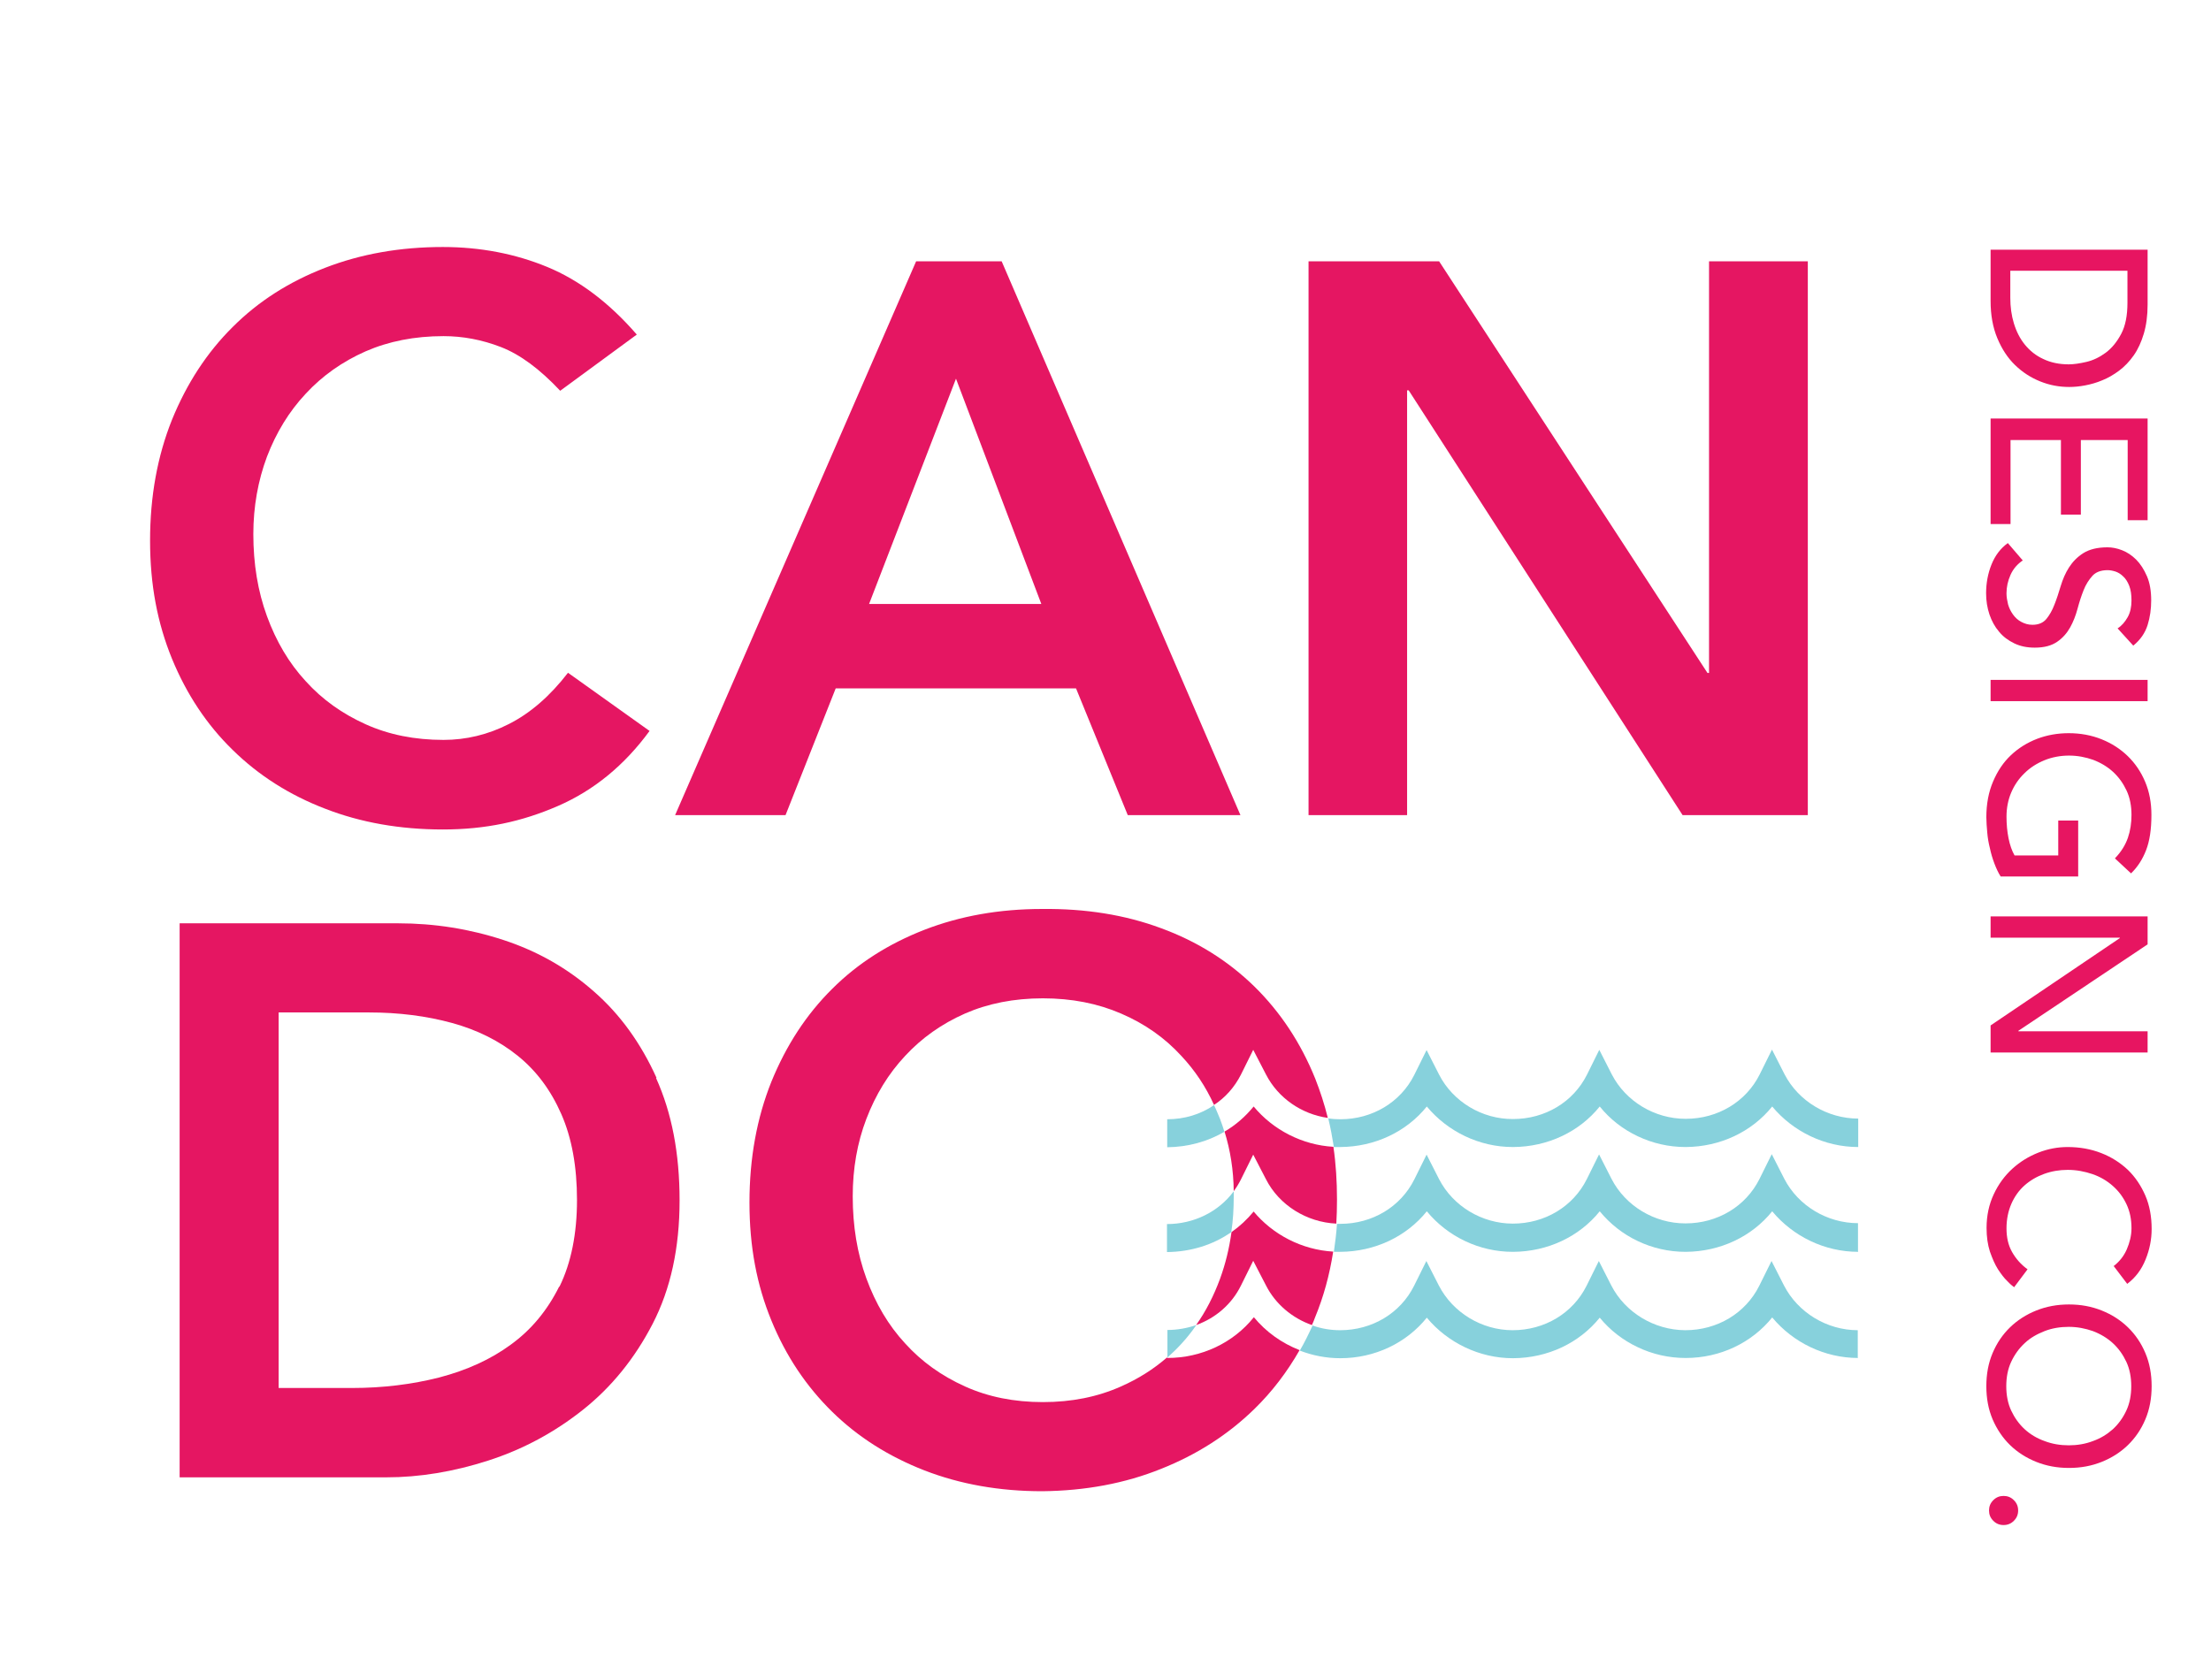 <svg xmlns="http://www.w3.org/2000/svg" viewBox="0 0 98.71 75"><defs><style>.cls-1{fill:#e51662;}.cls-1,.cls-2,.cls-3{stroke-width:0px;}.cls-2{fill:#87d1dc;}.cls-3{fill:#e71561;}.cls-4{mix-blend-mode:multiply;}.cls-5{isolation:isolate;}</style></defs><g class="cls-5"><g id="Layer_1"><path class="cls-1" d="M25.36,30.04c-.81,1.05-1.69,1.81-2.64,2.29-.94.48-1.92.71-2.92.71-1.28,0-2.44-.23-3.48-.7-1.04-.47-1.93-1.1-2.67-1.92-.75-.81-1.32-1.78-1.73-2.9-.41-1.12-.61-2.34-.61-3.67,0-1.23.21-2.39.61-3.46.41-1.07.98-2.01,1.73-2.81.74-.8,1.63-1.43,2.67-1.89,1.03-.45,2.19-.68,3.48-.68.86,0,1.72.16,2.57.49.85.33,1.73.98,2.64,1.95l3.42-2.51c-1.23-1.42-2.57-2.43-4-3.02-1.43-.59-2.99-.89-4.66-.89-1.91,0-3.66.31-5.26.93-1.6.62-2.97,1.49-4.12,2.64-1.15,1.14-2.05,2.52-2.71,4.14-.65,1.62-.98,3.42-.98,5.4s.33,3.69.98,5.28c.65,1.58,1.55,2.94,2.71,4.07,1.15,1.13,2.53,2.01,4.12,2.62,1.59.62,3.35.93,5.26.93s3.53-.35,5.14-1.05,2.97-1.82,4.09-3.35l-3.63-2.59Z"></path><path class="cls-1" d="M44.71,11.67h-3.81l-10.76,24.73h4.93l2.24-5.66h10.73l2.31,5.66h5.03l-10.66-24.73ZM38.8,26.97l3.88-10.06,3.81,10.06h-7.69Z"></path><path class="cls-1" d="M76.3,11.67v18.38h-.07l-11.98-18.38h-5.83v24.73h4.4v-18.97h.07l12.23,18.97h5.59V11.67h-4.4Z"></path><path class="cls-1" d="M29.31,48.13c-.7-1.55-1.63-2.84-2.8-3.86-1.17-1.03-2.5-1.79-4.02-2.29-1.52-.5-3.09-.75-4.72-.75h-9.75v24.74h9.22c1.49,0,3.01-.25,4.56-.75,1.55-.5,2.96-1.26,4.23-2.27,1.27-1.01,2.31-2.29,3.11-3.84.8-1.55,1.2-3.38,1.2-5.5s-.35-3.92-1.05-5.47ZM24.96,57.46c-.53,1.06-1.24,1.92-2.15,2.58-.91.67-1.98,1.15-3.2,1.47-1.22.31-2.52.47-3.89.47h-3.28v-16.77h4.02c1.35,0,2.59.16,3.72.47,1.13.31,2.11.8,2.94,1.47.83.67,1.47,1.53,1.94,2.6.47,1.07.7,2.35.7,3.84s-.26,2.8-.78,3.86Z"></path><path class="cls-1" d="M55.97,58.83c-.91,1.13-2.32,1.81-3.86,1.81v-.03c-.61.53-1.29.96-2.06,1.3-1.05.47-2.21.7-3.49.7s-2.44-.23-3.48-.7c-1.04-.47-1.93-1.1-2.67-1.92-.75-.81-1.32-1.78-1.73-2.9-.41-1.12-.61-2.34-.61-3.67,0-1.23.2-2.39.61-3.46.41-1.07.98-2.01,1.73-2.81.74-.8,1.63-1.43,2.67-1.89,1.03-.45,2.19-.68,3.48-.68s2.45.23,3.49.68c1.05.45,1.95,1.08,2.69,1.89.6.64,1.09,1.37,1.46,2.19.51-.33.92-.8,1.2-1.35l.55-1.11.57,1.1c.54,1.05,1.58,1.77,2.76,1.94-.15-.61-.34-1.19-.56-1.75-.65-1.61-1.56-2.98-2.72-4.12-1.17-1.14-2.55-2.01-4.16-2.6-1.61-.6-3.38-.88-5.31-.86-1.91,0-3.66.31-5.26.93-1.59.62-2.97,1.49-4.12,2.64-1.15,1.14-2.05,2.52-2.71,4.14-.65,1.62-.98,3.42-.98,5.4s.33,3.69.98,5.27c.65,1.59,1.56,2.94,2.71,4.07,1.15,1.13,2.53,2,4.12,2.62,1.6.62,3.35.93,5.26.93,1.93-.02,3.7-.35,5.31-1,1.61-.64,2.99-1.53,4.16-2.67.79-.77,1.46-1.65,2.02-2.63-.79-.31-1.5-.81-2.04-1.47ZM55.97,54.1c-.29.35-.62.66-.99.92-.1.73-.27,1.42-.51,2.08-.28.76-.63,1.45-1.07,2.07.87-.31,1.59-.93,2-1.76l.55-1.11.57,1.1c.42.83,1.17,1.46,2.05,1.77.05-.11.1-.22.14-.34.38-.92.65-1.9.81-2.94-1.39-.08-2.69-.75-3.56-1.8ZM59.53,51.21c-1.39-.08-2.69-.75-3.56-1.8-.37.45-.8.83-1.3,1.12.26.84.4,1.72.41,2.66.12-.16.23-.34.32-.52l.55-1.11.57,1.1c.59,1.16,1.82,1.92,3.14,1.98.02-.35.03-.71.03-1.08,0-.81-.05-1.6-.16-2.35Z"></path><g class="cls-4"><path class="cls-2" d="M54.47,49.97c.07.19.14.38.19.57-.75.44-1.63.68-2.55.69v-1.25c.77,0,1.49-.22,2.09-.63.1.2.18.41.27.62Z"></path><path class="cls-2" d="M82.96,51.22h0c-1.5,0-2.91-.69-3.84-1.81-.91,1.13-2.32,1.8-3.86,1.81h-.01c-.75,0-1.48-.17-2.13-.48-.66-.31-1.24-.76-1.7-1.33-.91,1.13-2.32,1.8-3.86,1.81h-.02c-1.5,0-2.91-.69-3.84-1.81-.91,1.13-2.32,1.8-3.86,1.81h-.01c-.09,0-.19,0-.28,0-.07-.44-.15-.87-.25-1.28.18.03.36.04.54.04,1.43,0,2.69-.76,3.3-1.98l.55-1.11.56,1.1c.62,1.21,1.92,1.99,3.3,1.98,1.43,0,2.69-.76,3.3-1.98l.55-1.11h0s0,0,0,0l.56,1.1c.62,1.2,1.91,1.98,3.29,1.98h.01c1.43,0,2.69-.76,3.3-1.98l.55-1.11.56,1.1c.62,1.2,1.91,1.98,3.29,1.98h0v1.25Z"></path></g><g class="cls-4"><path class="cls-2" d="M55.08,53.2c0,.08,0,.15,0,.23,0,.55-.03,1.08-.11,1.59-.81.57-1.81.88-2.87.89v-1.25c1.2,0,2.3-.55,2.97-1.45Z"></path><path class="cls-2" d="M82.96,55.9h0c-1.5,0-2.91-.69-3.84-1.81-.91,1.13-2.32,1.8-3.86,1.81h-.01c-.75,0-1.48-.17-2.13-.48-.66-.31-1.24-.77-1.7-1.33-.91,1.13-2.32,1.8-3.86,1.81h-.02c-1.5,0-2.91-.68-3.84-1.81-.91,1.13-2.32,1.8-3.86,1.81h-.01c-.1,0-.19,0-.28,0,.06-.41.11-.82.14-1.25.05,0,.1,0,.15,0h0c1.43,0,2.69-.76,3.3-1.98l.55-1.11.56,1.1c.62,1.2,1.91,1.98,3.29,1.98h0c1.43,0,2.69-.76,3.3-1.98l.55-1.11h0s.56,1.1.56,1.1c.62,1.2,1.91,1.98,3.29,1.98h.01c1.43,0,2.69-.76,3.3-1.98l.55-1.11.56,1.1c.62,1.2,1.91,1.98,3.29,1.98h0v1.25Z"></path></g><g class="cls-4"><path class="cls-2" d="M52.11,59.39c.45,0,.89-.08,1.3-.22-.2.29-.42.57-.66.83-.2.22-.41.42-.63.62v-1.22Z"></path><path class="cls-2" d="M82.96,60.64h0c-1.5,0-2.91-.69-3.84-1.81-.91,1.13-2.32,1.81-3.86,1.81h-.01c-.75,0-1.48-.17-2.13-.48-.66-.31-1.24-.76-1.7-1.32-.91,1.13-2.32,1.8-3.86,1.81h-.02c-1.49,0-2.91-.69-3.84-1.81-.91,1.13-2.32,1.81-3.86,1.81h-.01c-.62,0-1.23-.12-1.8-.34.21-.36.39-.73.57-1.12.39.14.81.21,1.23.21h0c1.43,0,2.69-.76,3.3-1.98l.55-1.11.56,1.1c.62,1.2,1.91,1.99,3.29,1.99h0c1.43,0,2.69-.76,3.3-1.98l.55-1.11h0s.56,1.1.56,1.1c.62,1.2,1.91,1.98,3.29,1.99,0,0,0,0,.01,0,1.43,0,2.69-.76,3.3-1.98l.55-1.11.56,1.1c.62,1.2,1.91,1.99,3.29,1.99h0v1.25Z"></path></g><path class="cls-3" d="M95.88,11.15v2.45c0,.5-.06.93-.17,1.3s-.26.7-.45.97c-.19.27-.41.5-.65.68s-.5.33-.75.43c-.26.11-.51.18-.77.23-.26.05-.5.07-.71.07-.45,0-.88-.08-1.3-.25-.42-.17-.79-.41-1.12-.73-.33-.32-.59-.72-.79-1.2s-.3-1.03-.3-1.66v-2.29h7.01ZM89.75,12.1v1.2c0,.4.05.78.16,1.14.11.36.27.68.49.95.22.27.49.49.82.64.33.16.71.24,1.14.24.22,0,.49-.04.79-.11.3-.07.59-.21.86-.41.27-.2.5-.48.69-.84.19-.36.28-.82.28-1.39v-1.43h-5.23Z"></path><path class="cls-3" d="M95.88,18.7v4.53h-.89v-3.58h-2.09v3.33h-.89v-3.33h-2.25v3.75h-.89v-4.71h7.01Z"></path><path class="cls-3" d="M90.33,25.01c-.26.17-.45.39-.57.66-.12.27-.18.54-.18.83,0,.16.03.32.07.49.05.17.12.31.22.45.1.14.22.25.37.33s.31.13.5.13c.27,0,.48-.09.62-.26.14-.17.26-.38.36-.64.1-.25.19-.53.28-.83.09-.3.21-.58.37-.83.16-.25.37-.47.64-.64.27-.17.63-.26,1.08-.26.2,0,.42.04.65.13.23.09.44.23.63.42s.35.44.48.74c.13.3.19.66.19,1.08,0,.38-.05.75-.16,1.1s-.32.66-.64.92l-.7-.77c.19-.12.33-.29.45-.5s.17-.47.17-.74-.03-.48-.1-.66c-.07-.18-.16-.32-.27-.42-.11-.11-.23-.18-.35-.22-.13-.04-.24-.06-.35-.06-.3,0-.53.09-.68.26s-.29.38-.39.64c-.1.25-.19.53-.27.83-.08.3-.19.58-.33.83-.14.25-.33.47-.58.64s-.57.26-1,.26c-.34,0-.64-.06-.91-.19-.27-.13-.5-.3-.68-.52-.19-.22-.33-.48-.43-.77-.1-.3-.15-.61-.15-.95,0-.45.08-.88.24-1.28.16-.4.4-.72.73-.96l.67.78Z"></path><path class="cls-3" d="M95.88,30.36v.95h-7.01v-.95h7.01Z"></path><path class="cls-3" d="M92.78,39.14h-3.46c-.11-.17-.2-.37-.28-.58s-.15-.44-.2-.68c-.06-.23-.1-.47-.12-.71s-.04-.47-.04-.68c0-.59.1-1.12.3-1.59s.46-.86.8-1.18.73-.56,1.17-.73c.45-.17.92-.25,1.41-.25.52,0,1.01.09,1.46.27s.84.43,1.17.75.59.7.78,1.15.28.94.28,1.48c0,.65-.08,1.17-.24,1.58-.16.41-.38.75-.67,1.03l-.72-.67c.28-.29.47-.6.58-.92.11-.32.16-.66.16-1.02,0-.4-.07-.77-.22-1.09s-.35-.6-.6-.83c-.25-.23-.55-.41-.89-.54-.34-.12-.7-.19-1.08-.19s-.76.07-1.1.21c-.34.14-.64.33-.89.58-.25.24-.45.53-.59.86-.14.33-.21.69-.21,1.08,0,.34.03.66.09.96.06.3.15.56.27.77h1.95v-1.56h.89v2.51Z"></path><path class="cls-3" d="M95.88,40.92v1.25l-5.77,3.86v.02h5.77v.95h-7.01v-1.21l5.77-3.9v-.02h-5.77v-.95h7.01Z"></path><path class="cls-3" d="M94.36,56.54c.26-.2.46-.45.59-.75s.21-.62.21-.94c0-.4-.07-.75-.22-1.07s-.35-.59-.61-.82c-.26-.23-.56-.41-.91-.53s-.72-.19-1.11-.19c-.37,0-.72.06-1.05.18s-.62.29-.87.51-.45.5-.59.82c-.14.32-.22.69-.22,1.1s.08.76.25,1.06.4.56.69.77l-.6.8c-.07-.05-.18-.14-.31-.28-.14-.13-.27-.31-.41-.52-.14-.22-.25-.48-.36-.79-.1-.31-.15-.66-.15-1.06,0-.55.11-1.05.32-1.5.21-.45.49-.83.83-1.14.34-.31.73-.55,1.16-.72s.87-.25,1.31-.25c.54,0,1.04.09,1.5.27.46.18.85.43,1.19.75.33.32.59.71.78,1.15s.28.94.28,1.49c0,.46-.09.92-.27,1.36-.18.45-.45.81-.82,1.09l-.6-.79Z"></path><path class="cls-3" d="M88.68,61.9c0-.54.09-1.03.28-1.48.19-.45.45-.83.78-1.15s.72-.57,1.17-.75c.45-.18.93-.27,1.46-.27s1.01.09,1.46.27.84.43,1.17.75.59.7.78,1.15.28.94.28,1.48-.09,1.03-.28,1.48-.45.83-.78,1.15-.72.57-1.17.75-.93.27-1.46.27-1.01-.09-1.46-.27c-.45-.18-.84-.43-1.17-.75s-.59-.71-.78-1.15c-.19-.45-.28-.94-.28-1.48ZM89.57,61.9c0,.4.07.77.22,1.09.15.32.35.6.6.83.25.23.55.41.89.53.34.13.7.19,1.08.19s.74-.06,1.08-.19c.34-.12.63-.3.89-.53.25-.23.45-.51.6-.83.15-.32.22-.69.22-1.09s-.07-.77-.22-1.09-.35-.6-.6-.83c-.25-.23-.55-.41-.89-.54-.34-.12-.7-.19-1.08-.19s-.75.06-1.08.19-.64.3-.89.54c-.25.23-.45.51-.6.83-.15.32-.22.69-.22,1.09Z"></path><path class="cls-3" d="M88.8,67.45c0-.18.06-.33.19-.46s.28-.19.46-.19.33.06.46.19.19.28.19.46-.06.33-.19.46c-.13.13-.28.19-.46.19s-.33-.06-.46-.19c-.13-.13-.19-.28-.19-.46Z"></path></g></g></svg>